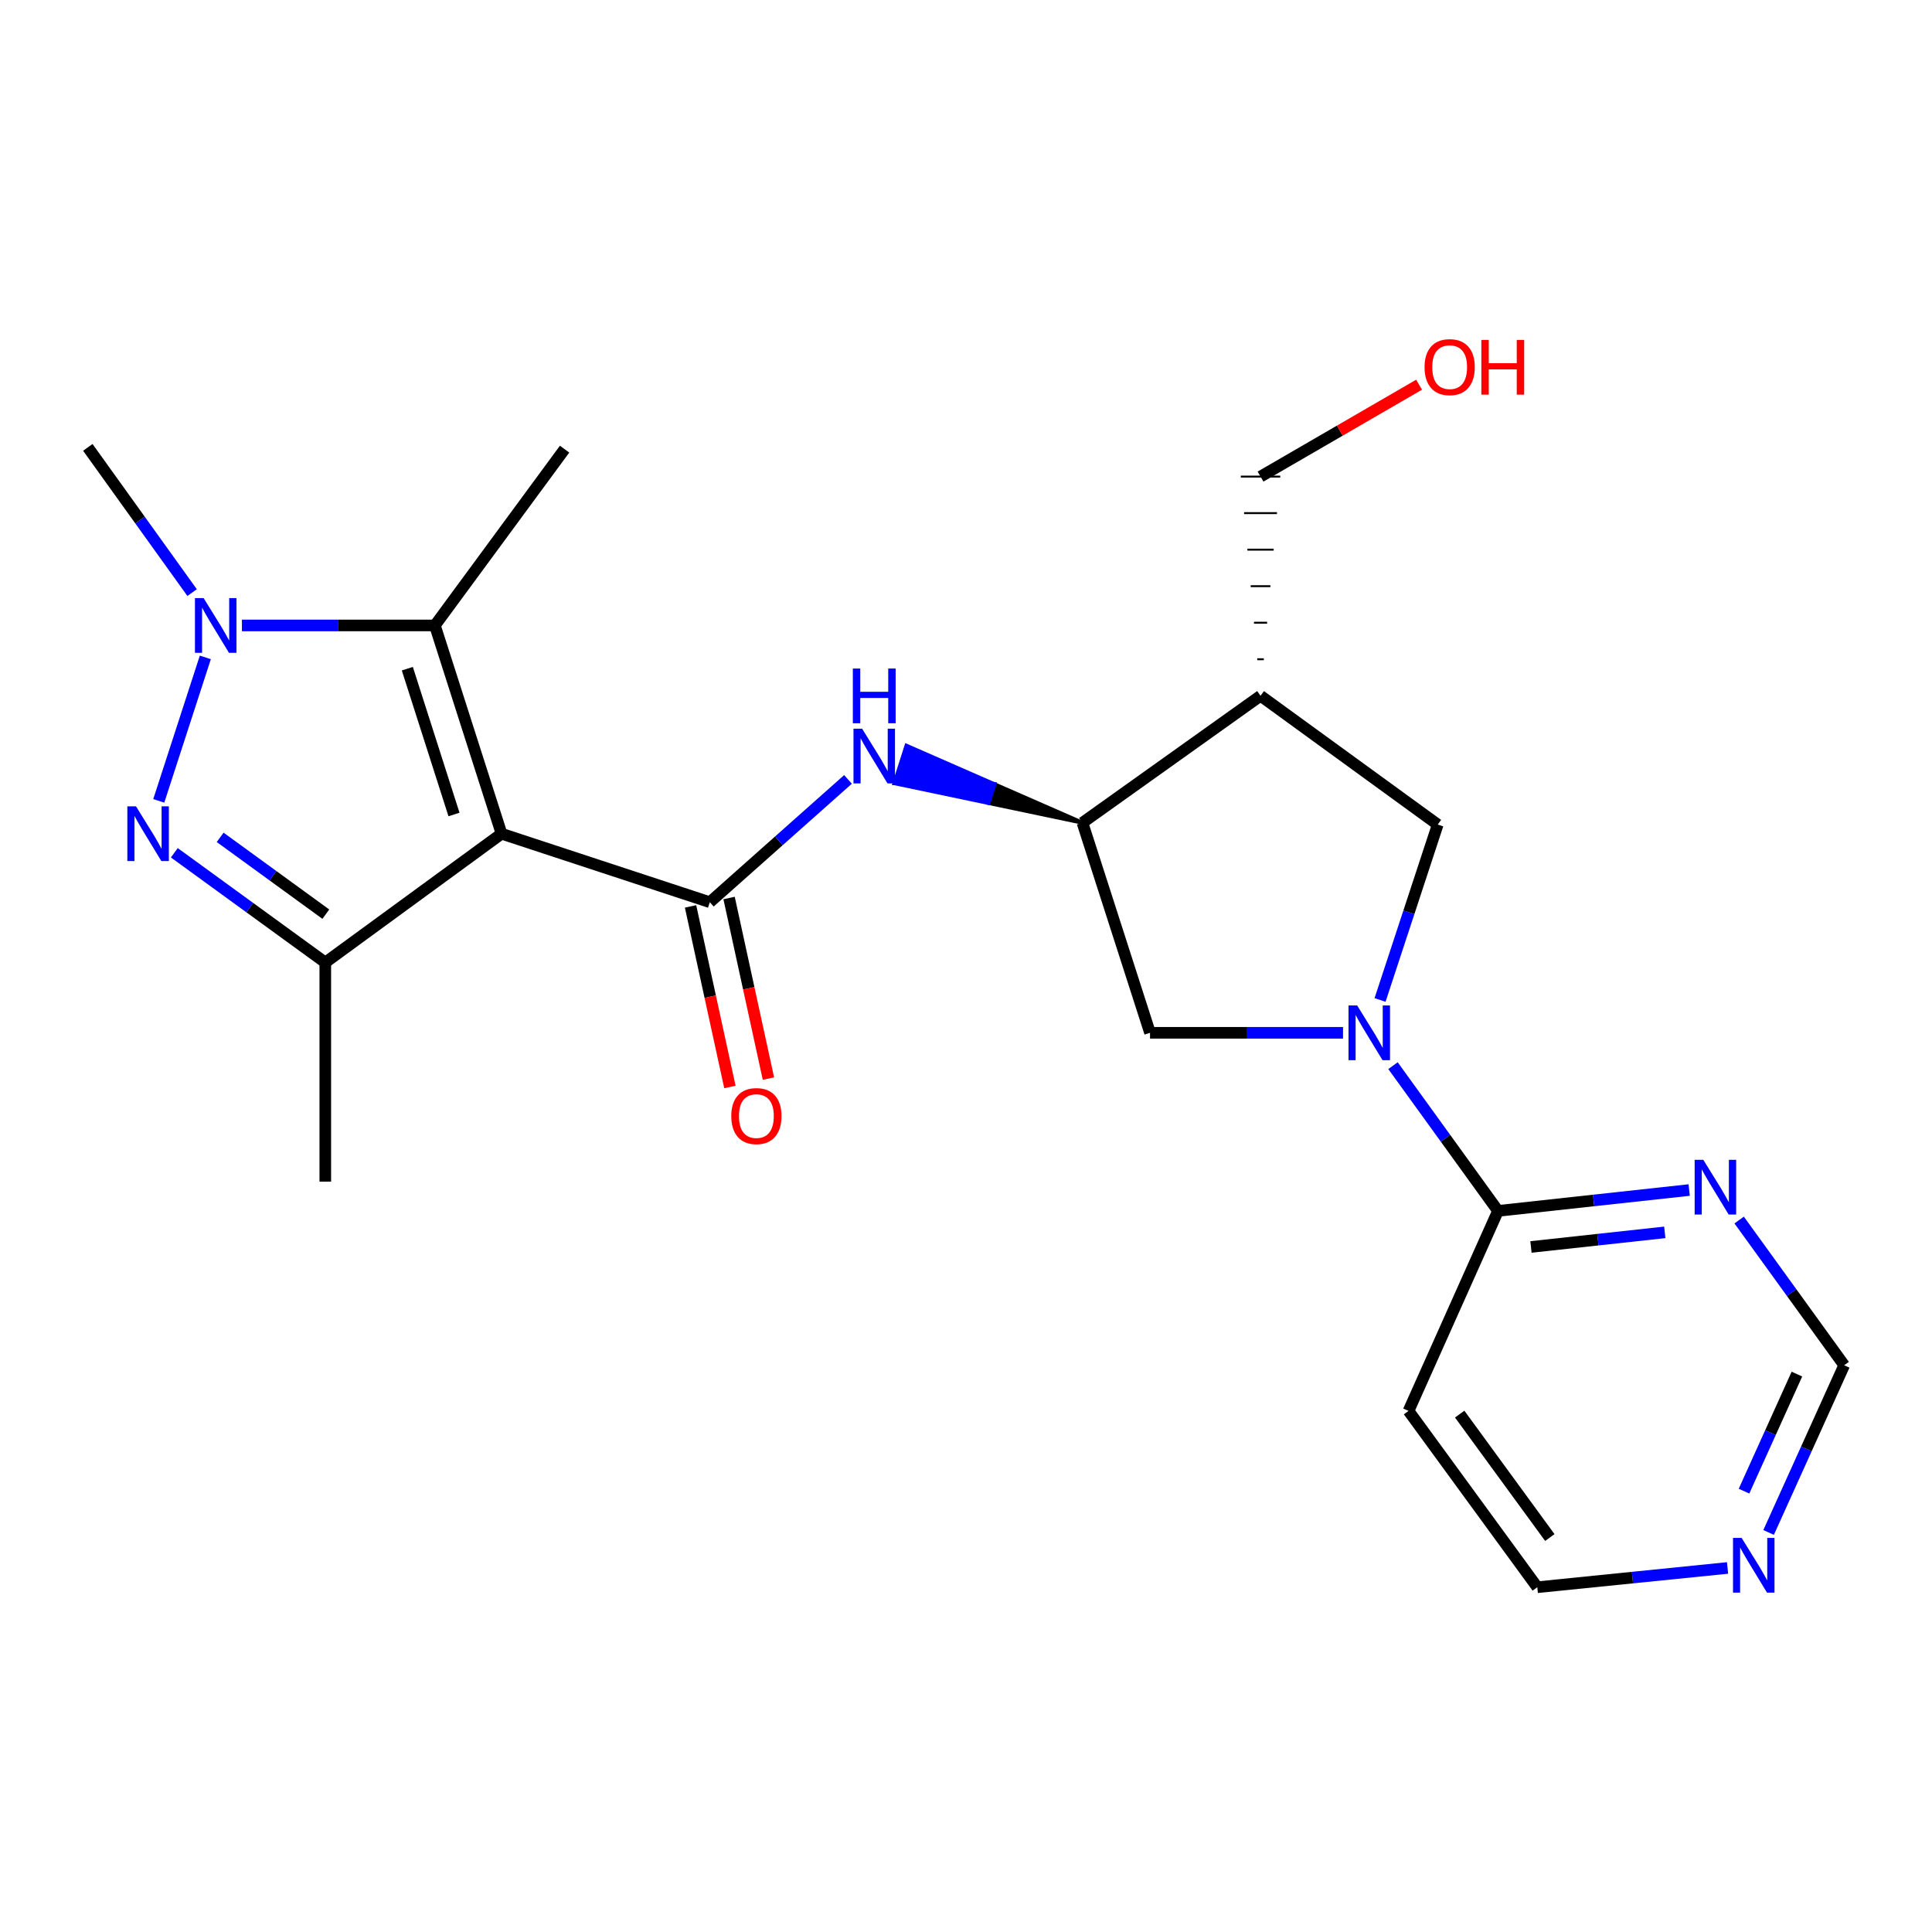 <?xml version='1.0' encoding='iso-8859-1'?>
<svg version='1.1' baseProfile='full'
              xmlns='http://www.w3.org/2000/svg'
                      xmlns:rdkit='http://www.rdkit.org/xml'
                      xmlns:xlink='http://www.w3.org/1999/xlink'
                  xml:space='preserve'
width='1000px' height='1000px' viewBox='0 0 1000 1000'>
<!-- END OF HEADER -->
<rect style='opacity:1.0;fill:#FFFFFF;stroke:none' width='1000' height='1000' x='0' y='0'> </rect>
<path class='bond-1' d='M 259.598,431.528 L 367.401,466.982' style='fill:none;fill-rule:evenodd;stroke:#000000;stroke-width:6px;stroke-linecap:butt;stroke-linejoin:miter;stroke-opacity:1' />
<path class='bond-3' d='M 259.598,431.528 L 168.371,498.196' style='fill:none;fill-rule:evenodd;stroke:#000000;stroke-width:6px;stroke-linecap:butt;stroke-linejoin:miter;stroke-opacity:1' />
<path class='bond-4' d='M 259.598,431.528 L 225.096,323.725' style='fill:none;fill-rule:evenodd;stroke:#000000;stroke-width:6px;stroke-linecap:butt;stroke-linejoin:miter;stroke-opacity:1' />
<path class='bond-4' d='M 234.985,421.579 L 210.834,346.116' style='fill:none;fill-rule:evenodd;stroke:#000000;stroke-width:6px;stroke-linecap:butt;stroke-linejoin:miter;stroke-opacity:1' />
<path class='bond-0' d='M 90.232,441.396 L 129.301,469.796' style='fill:none;fill-rule:evenodd;stroke:#0000FF;stroke-width:6px;stroke-linecap:butt;stroke-linejoin:miter;stroke-opacity:1' />
<path class='bond-0' d='M 129.301,469.796 L 168.371,498.196' style='fill:none;fill-rule:evenodd;stroke:#000000;stroke-width:6px;stroke-linecap:butt;stroke-linejoin:miter;stroke-opacity:1' />
<path class='bond-0' d='M 113.953,433.408 L 141.301,453.288' style='fill:none;fill-rule:evenodd;stroke:#0000FF;stroke-width:6px;stroke-linecap:butt;stroke-linejoin:miter;stroke-opacity:1' />
<path class='bond-0' d='M 141.301,453.288 L 168.65,473.168' style='fill:none;fill-rule:evenodd;stroke:#000000;stroke-width:6px;stroke-linecap:butt;stroke-linejoin:miter;stroke-opacity:1' />
<path class='bond-23' d='M 82.173,414.535 L 106.276,340.272' style='fill:none;fill-rule:evenodd;stroke:#0000FF;stroke-width:6px;stroke-linecap:butt;stroke-linejoin:miter;stroke-opacity:1' />
<path class='bond-6' d='M 367.401,466.982 L 403.159,435.202' style='fill:none;fill-rule:evenodd;stroke:#000000;stroke-width:6px;stroke-linecap:butt;stroke-linejoin:miter;stroke-opacity:1' />
<path class='bond-6' d='M 403.159,435.202 L 438.918,403.421' style='fill:none;fill-rule:evenodd;stroke:#0000FF;stroke-width:6px;stroke-linecap:butt;stroke-linejoin:miter;stroke-opacity:1' />
<path class='bond-13' d='M 357.43,469.155 L 367.614,515.887' style='fill:none;fill-rule:evenodd;stroke:#000000;stroke-width:6px;stroke-linecap:butt;stroke-linejoin:miter;stroke-opacity:1' />
<path class='bond-13' d='M 367.614,515.887 L 377.798,562.62' style='fill:none;fill-rule:evenodd;stroke:#FF0000;stroke-width:6px;stroke-linecap:butt;stroke-linejoin:miter;stroke-opacity:1' />
<path class='bond-13' d='M 377.371,464.81 L 387.555,511.542' style='fill:none;fill-rule:evenodd;stroke:#000000;stroke-width:6px;stroke-linecap:butt;stroke-linejoin:miter;stroke-opacity:1' />
<path class='bond-13' d='M 387.555,511.542 L 397.738,558.274' style='fill:none;fill-rule:evenodd;stroke:#FF0000;stroke-width:6px;stroke-linecap:butt;stroke-linejoin:miter;stroke-opacity:1' />
<path class='bond-2' d='M 125.223,323.725 L 175.159,323.725' style='fill:none;fill-rule:evenodd;stroke:#0000FF;stroke-width:6px;stroke-linecap:butt;stroke-linejoin:miter;stroke-opacity:1' />
<path class='bond-2' d='M 175.159,323.725 L 225.096,323.725' style='fill:none;fill-rule:evenodd;stroke:#000000;stroke-width:6px;stroke-linecap:butt;stroke-linejoin:miter;stroke-opacity:1' />
<path class='bond-17' d='M 99.44,306.728 L 72.447,269.143' style='fill:none;fill-rule:evenodd;stroke:#0000FF;stroke-width:6px;stroke-linecap:butt;stroke-linejoin:miter;stroke-opacity:1' />
<path class='bond-17' d='M 72.447,269.143 L 45.455,231.558' style='fill:none;fill-rule:evenodd;stroke:#000000;stroke-width:6px;stroke-linecap:butt;stroke-linejoin:miter;stroke-opacity:1' />
<path class='bond-18' d='M 168.371,498.196 L 168.371,611.623' style='fill:none;fill-rule:evenodd;stroke:#000000;stroke-width:6px;stroke-linecap:butt;stroke-linejoin:miter;stroke-opacity:1' />
<path class='bond-19' d='M 225.096,323.725 L 292.229,232.476' style='fill:none;fill-rule:evenodd;stroke:#000000;stroke-width:6px;stroke-linecap:butt;stroke-linejoin:miter;stroke-opacity:1' />
<path class='bond-5' d='M 695.147,534.58 L 645.199,534.58' style='fill:none;fill-rule:evenodd;stroke:#0000FF;stroke-width:6px;stroke-linecap:butt;stroke-linejoin:miter;stroke-opacity:1' />
<path class='bond-5' d='M 645.199,534.58 L 595.252,534.58' style='fill:none;fill-rule:evenodd;stroke:#000000;stroke-width:6px;stroke-linecap:butt;stroke-linejoin:miter;stroke-opacity:1' />
<path class='bond-7' d='M 721.017,551.584 L 748.193,589.172' style='fill:none;fill-rule:evenodd;stroke:#0000FF;stroke-width:6px;stroke-linecap:butt;stroke-linejoin:miter;stroke-opacity:1' />
<path class='bond-7' d='M 748.193,589.172 L 775.369,626.759' style='fill:none;fill-rule:evenodd;stroke:#000000;stroke-width:6px;stroke-linecap:butt;stroke-linejoin:miter;stroke-opacity:1' />
<path class='bond-24' d='M 714.313,517.584 L 729.24,472.192' style='fill:none;fill-rule:evenodd;stroke:#0000FF;stroke-width:6px;stroke-linecap:butt;stroke-linejoin:miter;stroke-opacity:1' />
<path class='bond-24' d='M 729.24,472.192 L 744.167,426.8' style='fill:none;fill-rule:evenodd;stroke:#000000;stroke-width:6px;stroke-linecap:butt;stroke-linejoin:miter;stroke-opacity:1' />
<path class='bond-8' d='M 560.273,425.848 L 514.729,405.91 L 511.618,415.628 Z' style='fill:#000000;fill-rule:evenodd;fill-opacity:1;stroke:#000000;stroke-width:2px;stroke-linecap:butt;stroke-linejoin:miter;stroke-opacity:1;' />
<path class='bond-8' d='M 514.729,405.91 L 462.962,405.408 L 469.185,385.971 Z' style='fill:#0000FF;fill-rule:evenodd;fill-opacity:1;stroke:#0000FF;stroke-width:2px;stroke-linecap:butt;stroke-linejoin:miter;stroke-opacity:1;' />
<path class='bond-8' d='M 514.729,405.91 L 511.618,415.628 L 462.962,405.408 Z' style='fill:#0000FF;fill-rule:evenodd;fill-opacity:1;stroke:#0000FF;stroke-width:2px;stroke-linecap:butt;stroke-linejoin:miter;stroke-opacity:1;' />
<path class='bond-12' d='M 775.369,626.759 L 824.844,621.36' style='fill:none;fill-rule:evenodd;stroke:#000000;stroke-width:6px;stroke-linecap:butt;stroke-linejoin:miter;stroke-opacity:1' />
<path class='bond-12' d='M 824.844,621.36 L 874.319,615.961' style='fill:none;fill-rule:evenodd;stroke:#0000FF;stroke-width:6px;stroke-linecap:butt;stroke-linejoin:miter;stroke-opacity:1' />
<path class='bond-12' d='M 792.426,645.428 L 827.058,641.648' style='fill:none;fill-rule:evenodd;stroke:#000000;stroke-width:6px;stroke-linecap:butt;stroke-linejoin:miter;stroke-opacity:1' />
<path class='bond-12' d='M 827.058,641.648 L 861.69,637.869' style='fill:none;fill-rule:evenodd;stroke:#0000FF;stroke-width:6px;stroke-linecap:butt;stroke-linejoin:miter;stroke-opacity:1' />
<path class='bond-15' d='M 775.369,626.759 L 729.053,730.288' style='fill:none;fill-rule:evenodd;stroke:#000000;stroke-width:6px;stroke-linecap:butt;stroke-linejoin:miter;stroke-opacity:1' />
<path class='bond-9' d='M 560.273,425.848 L 652.452,360.132' style='fill:none;fill-rule:evenodd;stroke:#000000;stroke-width:6px;stroke-linecap:butt;stroke-linejoin:miter;stroke-opacity:1' />
<path class='bond-11' d='M 560.273,425.848 L 595.252,534.58' style='fill:none;fill-rule:evenodd;stroke:#000000;stroke-width:6px;stroke-linecap:butt;stroke-linejoin:miter;stroke-opacity:1' />
<path class='bond-10' d='M 652.452,360.132 L 744.167,426.8' style='fill:none;fill-rule:evenodd;stroke:#000000;stroke-width:6px;stroke-linecap:butt;stroke-linejoin:miter;stroke-opacity:1' />
<path class='bond-20' d='M 654.153,341.224 L 650.752,341.224' style='fill:none;fill-rule:evenodd;stroke:#000000;stroke-width:1.0px;stroke-linecap:butt;stroke-linejoin:miter;stroke-opacity:1' />
<path class='bond-20' d='M 655.854,322.315 L 649.051,322.315' style='fill:none;fill-rule:evenodd;stroke:#000000;stroke-width:1.0px;stroke-linecap:butt;stroke-linejoin:miter;stroke-opacity:1' />
<path class='bond-20' d='M 657.555,303.407 L 647.35,303.407' style='fill:none;fill-rule:evenodd;stroke:#000000;stroke-width:1.0px;stroke-linecap:butt;stroke-linejoin:miter;stroke-opacity:1' />
<path class='bond-20' d='M 659.255,284.499 L 645.65,284.499' style='fill:none;fill-rule:evenodd;stroke:#000000;stroke-width:1.0px;stroke-linecap:butt;stroke-linejoin:miter;stroke-opacity:1' />
<path class='bond-20' d='M 660.956,265.591 L 643.949,265.591' style='fill:none;fill-rule:evenodd;stroke:#000000;stroke-width:1.0px;stroke-linecap:butt;stroke-linejoin:miter;stroke-opacity:1' />
<path class='bond-20' d='M 662.657,246.683 L 642.248,246.683' style='fill:none;fill-rule:evenodd;stroke:#000000;stroke-width:1.0px;stroke-linecap:butt;stroke-linejoin:miter;stroke-opacity:1' />
<path class='bond-16' d='M 900.185,631.484 L 927.365,669.071' style='fill:none;fill-rule:evenodd;stroke:#0000FF;stroke-width:6px;stroke-linecap:butt;stroke-linejoin:miter;stroke-opacity:1' />
<path class='bond-16' d='M 927.365,669.071 L 954.545,706.659' style='fill:none;fill-rule:evenodd;stroke:#000000;stroke-width:6px;stroke-linecap:butt;stroke-linejoin:miter;stroke-opacity:1' />
<path class='bond-14' d='M 894.186,811.572 L 844.942,816.56' style='fill:none;fill-rule:evenodd;stroke:#0000FF;stroke-width:6px;stroke-linecap:butt;stroke-linejoin:miter;stroke-opacity:1' />
<path class='bond-14' d='M 844.942,816.56 L 795.698,821.548' style='fill:none;fill-rule:evenodd;stroke:#000000;stroke-width:6px;stroke-linecap:butt;stroke-linejoin:miter;stroke-opacity:1' />
<path class='bond-25' d='M 915.427,793.198 L 934.986,749.929' style='fill:none;fill-rule:evenodd;stroke:#0000FF;stroke-width:6px;stroke-linecap:butt;stroke-linejoin:miter;stroke-opacity:1' />
<path class='bond-25' d='M 934.986,749.929 L 954.545,706.659' style='fill:none;fill-rule:evenodd;stroke:#000000;stroke-width:6px;stroke-linecap:butt;stroke-linejoin:miter;stroke-opacity:1' />
<path class='bond-25' d='M 902.698,771.811 L 916.389,741.522' style='fill:none;fill-rule:evenodd;stroke:#0000FF;stroke-width:6px;stroke-linecap:butt;stroke-linejoin:miter;stroke-opacity:1' />
<path class='bond-25' d='M 916.389,741.522 L 930.081,711.233' style='fill:none;fill-rule:evenodd;stroke:#000000;stroke-width:6px;stroke-linecap:butt;stroke-linejoin:miter;stroke-opacity:1' />
<path class='bond-21' d='M 729.053,730.288 L 795.698,821.548' style='fill:none;fill-rule:evenodd;stroke:#000000;stroke-width:6px;stroke-linecap:butt;stroke-linejoin:miter;stroke-opacity:1' />
<path class='bond-21' d='M 755.531,731.941 L 802.183,795.823' style='fill:none;fill-rule:evenodd;stroke:#000000;stroke-width:6px;stroke-linecap:butt;stroke-linejoin:miter;stroke-opacity:1' />
<path class='bond-22' d='M 652.452,246.683 L 693.485,222.902' style='fill:none;fill-rule:evenodd;stroke:#000000;stroke-width:6px;stroke-linecap:butt;stroke-linejoin:miter;stroke-opacity:1' />
<path class='bond-22' d='M 693.485,222.902 L 734.517,199.12' style='fill:none;fill-rule:evenodd;stroke:#FF0000;stroke-width:6px;stroke-linecap:butt;stroke-linejoin:miter;stroke-opacity:1' />
<path  class='atom-1' d='M 70.397 417.368
L 79.677 432.368
Q 80.597 433.848, 82.077 436.528
Q 83.557 439.208, 83.637 439.368
L 83.637 417.368
L 87.397 417.368
L 87.397 445.688
L 83.517 445.688
L 73.557 429.288
Q 72.397 427.368, 71.157 425.168
Q 69.957 422.968, 69.597 422.288
L 69.597 445.688
L 65.917 445.688
L 65.917 417.368
L 70.397 417.368
' fill='#0000FF'/>
<path  class='atom-3' d='M 105.387 309.565
L 114.667 324.565
Q 115.587 326.045, 117.067 328.725
Q 118.547 331.405, 118.627 331.565
L 118.627 309.565
L 122.387 309.565
L 122.387 337.885
L 118.507 337.885
L 108.547 321.485
Q 107.387 319.565, 106.147 317.365
Q 104.947 315.165, 104.587 314.485
L 104.587 337.885
L 100.907 337.885
L 100.907 309.565
L 105.387 309.565
' fill='#0000FF'/>
<path  class='atom-6' d='M 702.464 520.42
L 711.744 535.42
Q 712.664 536.9, 714.144 539.58
Q 715.624 542.26, 715.704 542.42
L 715.704 520.42
L 719.464 520.42
L 719.464 548.74
L 715.584 548.74
L 705.624 532.34
Q 704.464 530.42, 703.224 528.22
Q 702.024 526.02, 701.664 525.34
L 701.664 548.74
L 697.984 548.74
L 697.984 520.42
L 702.464 520.42
' fill='#0000FF'/>
<path  class='atom-7' d='M 446.245 377.186
L 455.525 392.186
Q 456.445 393.666, 457.925 396.346
Q 459.405 399.026, 459.485 399.186
L 459.485 377.186
L 463.245 377.186
L 463.245 405.506
L 459.365 405.506
L 449.405 389.106
Q 448.245 387.186, 447.005 384.986
Q 445.805 382.786, 445.445 382.106
L 445.445 405.506
L 441.765 405.506
L 441.765 377.186
L 446.245 377.186
' fill='#0000FF'/>
<path  class='atom-7' d='M 441.425 346.034
L 445.265 346.034
L 445.265 358.074
L 459.745 358.074
L 459.745 346.034
L 463.585 346.034
L 463.585 374.354
L 459.745 374.354
L 459.745 361.274
L 445.265 361.274
L 445.265 374.354
L 441.425 374.354
L 441.425 346.034
' fill='#0000FF'/>
<path  class='atom-13' d='M 881.629 600.32
L 890.909 615.32
Q 891.829 616.8, 893.309 619.48
Q 894.789 622.16, 894.869 622.32
L 894.869 600.32
L 898.629 600.32
L 898.629 628.64
L 894.749 628.64
L 884.789 612.24
Q 883.629 610.32, 882.389 608.12
Q 881.189 605.92, 880.829 605.24
L 880.829 628.64
L 877.149 628.64
L 877.149 600.32
L 881.629 600.32
' fill='#0000FF'/>
<path  class='atom-14' d='M 378.505 577.677
Q 378.505 570.877, 381.865 567.077
Q 385.225 563.277, 391.505 563.277
Q 397.785 563.277, 401.145 567.077
Q 404.505 570.877, 404.505 577.677
Q 404.505 584.557, 401.105 588.477
Q 397.705 592.357, 391.505 592.357
Q 385.265 592.357, 381.865 588.477
Q 378.505 584.597, 378.505 577.677
M 391.505 589.157
Q 395.825 589.157, 398.145 586.277
Q 400.505 583.357, 400.505 577.677
Q 400.505 572.117, 398.145 569.317
Q 395.825 566.477, 391.505 566.477
Q 387.185 566.477, 384.825 569.277
Q 382.505 572.077, 382.505 577.677
Q 382.505 583.397, 384.825 586.277
Q 387.185 589.157, 391.505 589.157
' fill='#FF0000'/>
<path  class='atom-15' d='M 901.482 796.039
L 910.762 811.039
Q 911.682 812.519, 913.162 815.199
Q 914.642 817.879, 914.722 818.039
L 914.722 796.039
L 918.482 796.039
L 918.482 824.359
L 914.602 824.359
L 904.642 807.959
Q 903.482 806.039, 902.242 803.839
Q 901.042 801.639, 900.682 800.959
L 900.682 824.359
L 897.002 824.359
L 897.002 796.039
L 901.482 796.039
' fill='#0000FF'/>
<path  class='atom-23' d='M 737.346 190.027
Q 737.346 183.227, 740.706 179.427
Q 744.066 175.627, 750.346 175.627
Q 756.626 175.627, 759.986 179.427
Q 763.346 183.227, 763.346 190.027
Q 763.346 196.907, 759.946 200.827
Q 756.546 204.707, 750.346 204.707
Q 744.106 204.707, 740.706 200.827
Q 737.346 196.947, 737.346 190.027
M 750.346 201.507
Q 754.666 201.507, 756.986 198.627
Q 759.346 195.707, 759.346 190.027
Q 759.346 184.467, 756.986 181.667
Q 754.666 178.827, 750.346 178.827
Q 746.026 178.827, 743.666 181.627
Q 741.346 184.427, 741.346 190.027
Q 741.346 195.747, 743.666 198.627
Q 746.026 201.507, 750.346 201.507
' fill='#FF0000'/>
<path  class='atom-23' d='M 766.746 175.947
L 770.586 175.947
L 770.586 187.987
L 785.066 187.987
L 785.066 175.947
L 788.906 175.947
L 788.906 204.267
L 785.066 204.267
L 785.066 191.187
L 770.586 191.187
L 770.586 204.267
L 766.746 204.267
L 766.746 175.947
' fill='#FF0000'/>
</svg>
